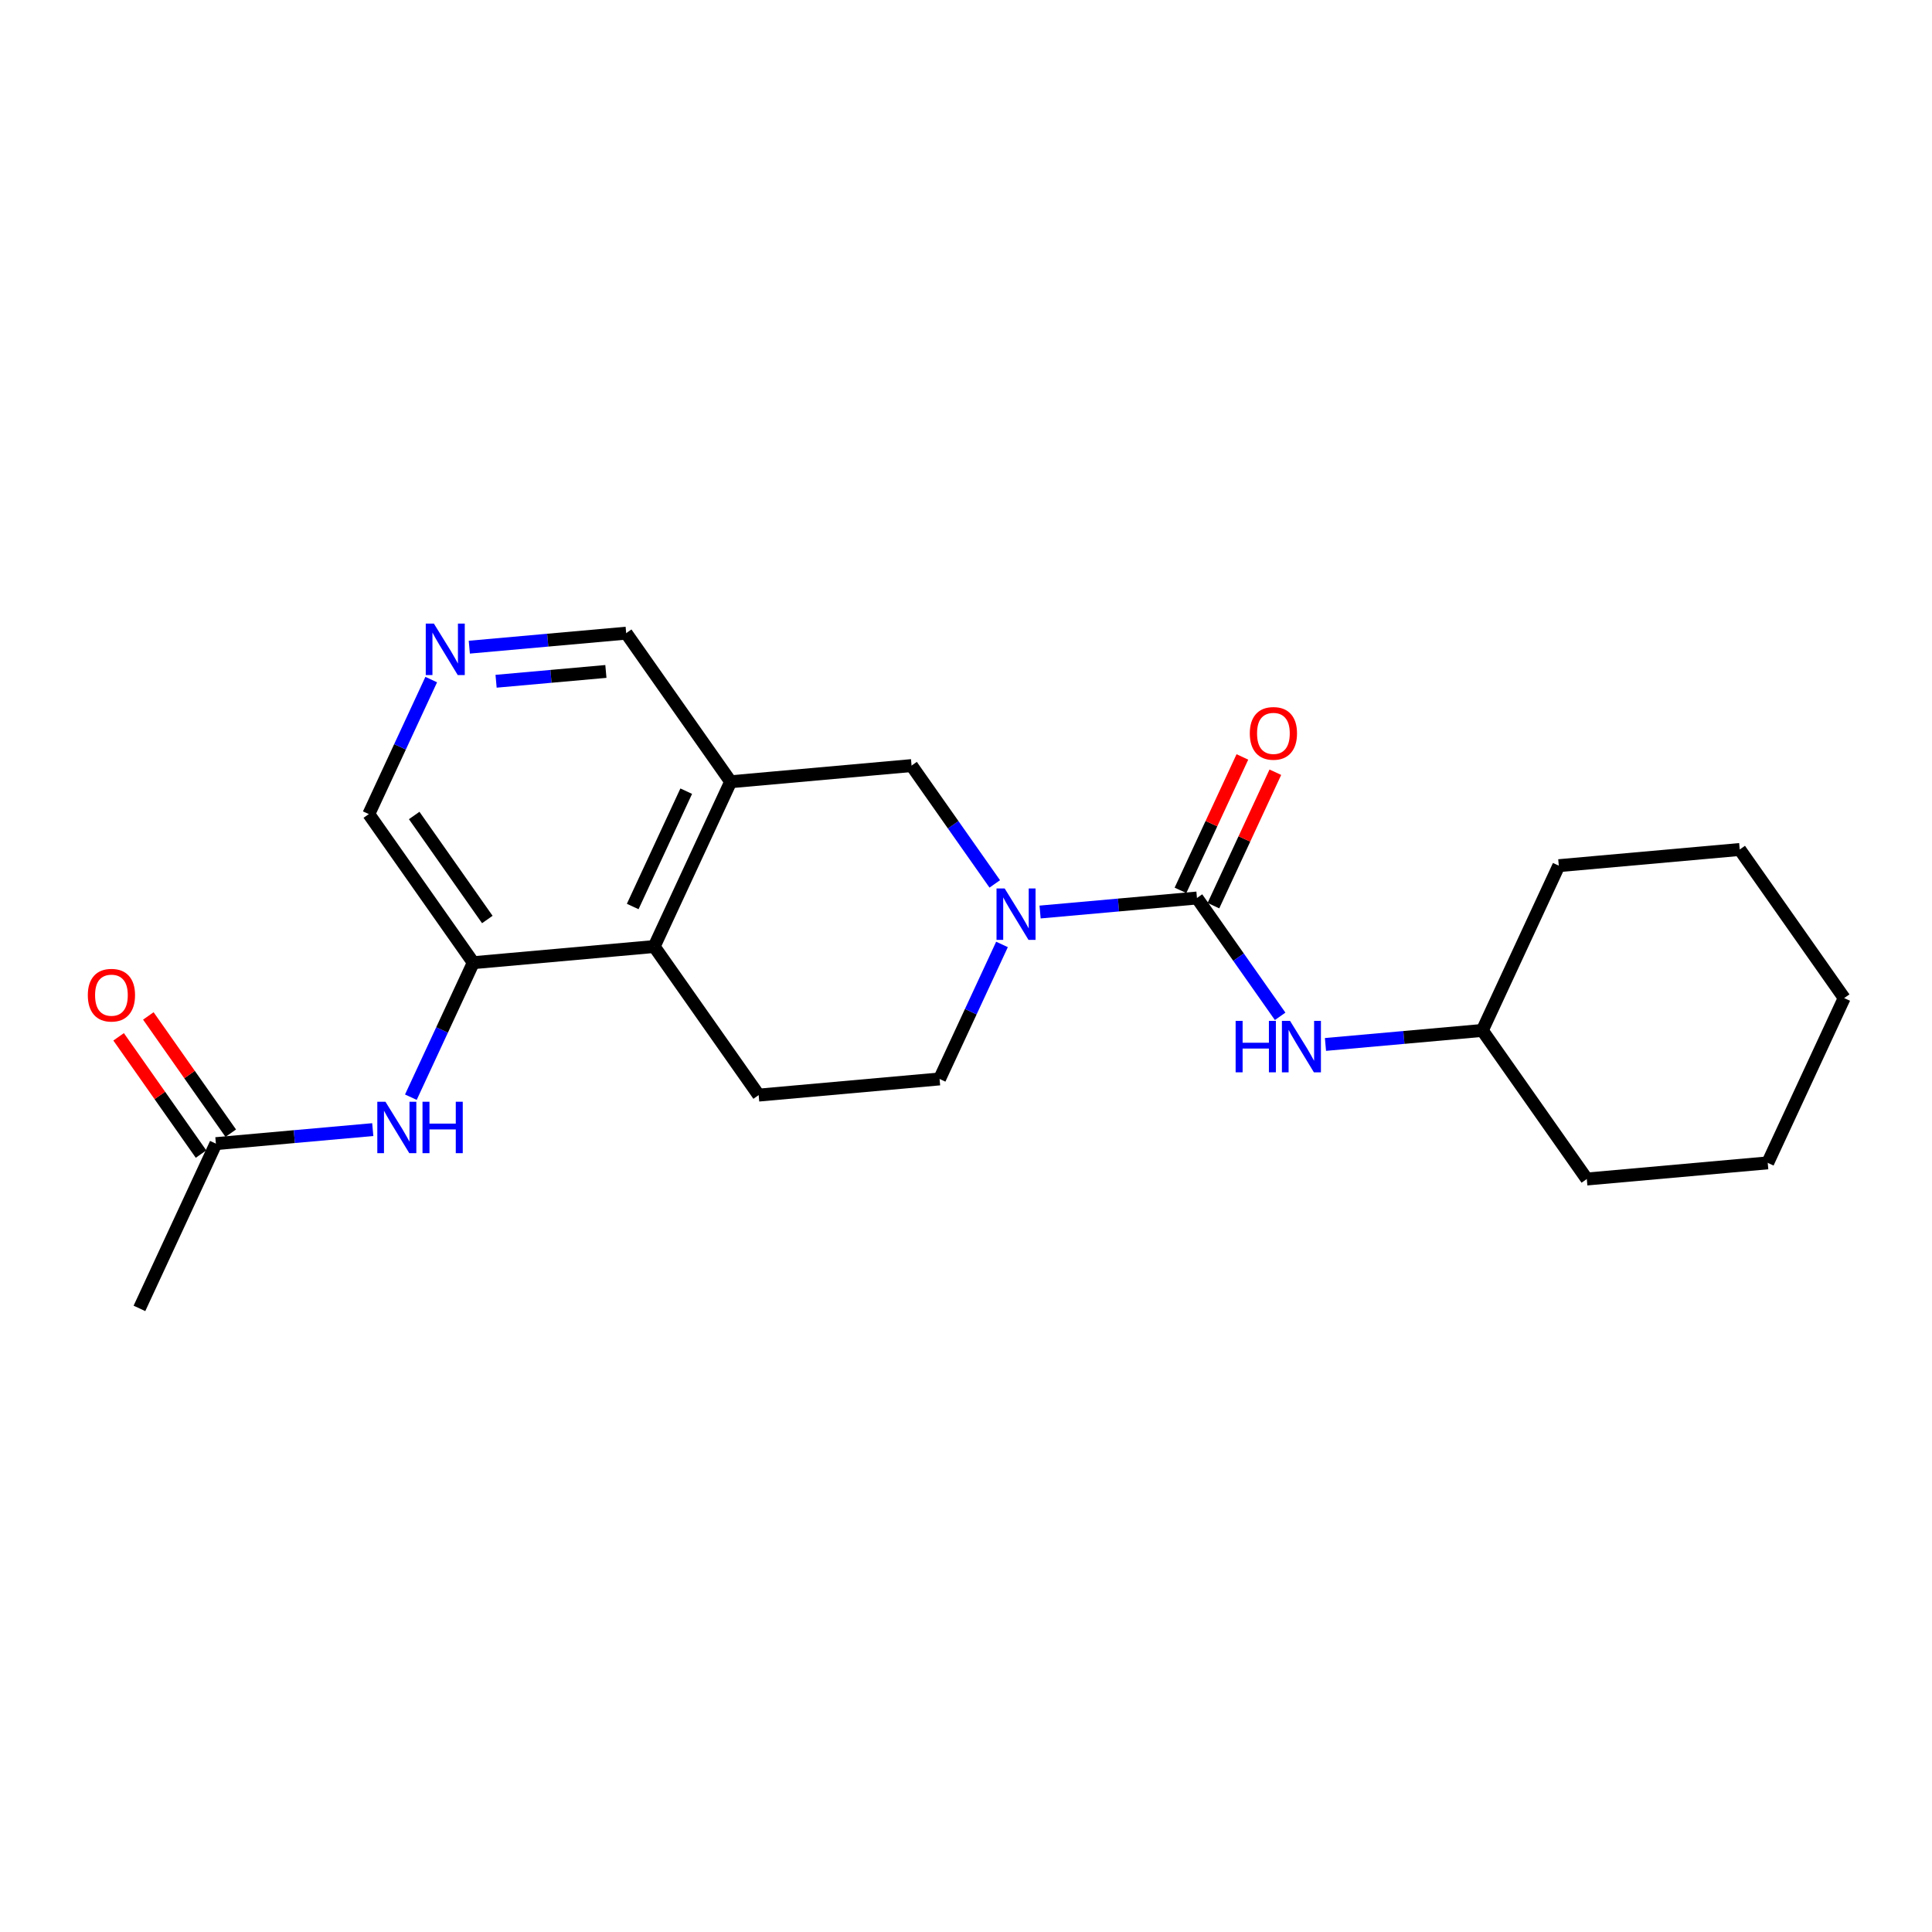 <?xml version='1.0' encoding='iso-8859-1'?>
<svg version='1.1' baseProfile='full'
              xmlns='http://www.w3.org/2000/svg'
                      xmlns:rdkit='http://www.rdkit.org/xml'
                      xmlns:xlink='http://www.w3.org/1999/xlink'
                  xml:space='preserve'
width='300px' height='300px' viewBox='0 0 300 300'>
<!-- END OF HEADER -->
<rect style='opacity:1.0;fill:#FFFFFF;stroke:none' width='300' height='300' x='0' y='0'> </rect>
<rect style='opacity:1.0;fill:#FFFFFF;stroke:none' width='300' height='300' x='0' y='0'> </rect>
<path class='bond-0 atom-0 atom-1' d='M 21.652,203.167 L 33.524,177.582' style='fill:none;fill-rule:evenodd;stroke:#000000;stroke-width:2.0px;stroke-linecap:butt;stroke-linejoin:miter;stroke-opacity:1' />
<path class='bond-1 atom-1 atom-2' d='M 35.832,175.96 L 29.432,166.857' style='fill:none;fill-rule:evenodd;stroke:#000000;stroke-width:2.0px;stroke-linecap:butt;stroke-linejoin:miter;stroke-opacity:1' />
<path class='bond-1 atom-1 atom-2' d='M 29.432,166.857 L 23.033,157.754' style='fill:none;fill-rule:evenodd;stroke:#FF0000;stroke-width:2.0px;stroke-linecap:butt;stroke-linejoin:miter;stroke-opacity:1' />
<path class='bond-1 atom-1 atom-2' d='M 31.217,179.204 L 24.818,170.101' style='fill:none;fill-rule:evenodd;stroke:#000000;stroke-width:2.0px;stroke-linecap:butt;stroke-linejoin:miter;stroke-opacity:1' />
<path class='bond-1 atom-1 atom-2' d='M 24.818,170.101 L 18.418,160.998' style='fill:none;fill-rule:evenodd;stroke:#FF0000;stroke-width:2.0px;stroke-linecap:butt;stroke-linejoin:miter;stroke-opacity:1' />
<path class='bond-2 atom-1 atom-3' d='M 33.524,177.582 L 45.704,176.493' style='fill:none;fill-rule:evenodd;stroke:#000000;stroke-width:2.0px;stroke-linecap:butt;stroke-linejoin:miter;stroke-opacity:1' />
<path class='bond-2 atom-1 atom-3' d='M 45.704,176.493 L 57.883,175.405' style='fill:none;fill-rule:evenodd;stroke:#0000FF;stroke-width:2.0px;stroke-linecap:butt;stroke-linejoin:miter;stroke-opacity:1' />
<path class='bond-3 atom-3 atom-4' d='M 63.798,170.372 L 68.644,159.929' style='fill:none;fill-rule:evenodd;stroke:#0000FF;stroke-width:2.0px;stroke-linecap:butt;stroke-linejoin:miter;stroke-opacity:1' />
<path class='bond-3 atom-3 atom-4' d='M 68.644,159.929 L 73.49,149.486' style='fill:none;fill-rule:evenodd;stroke:#000000;stroke-width:2.0px;stroke-linecap:butt;stroke-linejoin:miter;stroke-opacity:1' />
<path class='bond-4 atom-4 atom-5' d='M 73.49,149.486 L 57.268,126.412' style='fill:none;fill-rule:evenodd;stroke:#000000;stroke-width:2.0px;stroke-linecap:butt;stroke-linejoin:miter;stroke-opacity:1' />
<path class='bond-4 atom-4 atom-5' d='M 75.671,142.78 L 64.316,126.629' style='fill:none;fill-rule:evenodd;stroke:#000000;stroke-width:2.0px;stroke-linecap:butt;stroke-linejoin:miter;stroke-opacity:1' />
<path class='bond-22 atom-9 atom-4' d='M 101.583,146.975 L 73.49,149.486' style='fill:none;fill-rule:evenodd;stroke:#000000;stroke-width:2.0px;stroke-linecap:butt;stroke-linejoin:miter;stroke-opacity:1' />
<path class='bond-5 atom-5 atom-6' d='M 57.268,126.412 L 62.114,115.969' style='fill:none;fill-rule:evenodd;stroke:#000000;stroke-width:2.0px;stroke-linecap:butt;stroke-linejoin:miter;stroke-opacity:1' />
<path class='bond-5 atom-5 atom-6' d='M 62.114,115.969 L 66.96,105.526' style='fill:none;fill-rule:evenodd;stroke:#0000FF;stroke-width:2.0px;stroke-linecap:butt;stroke-linejoin:miter;stroke-opacity:1' />
<path class='bond-6 atom-6 atom-7' d='M 72.874,100.493 L 85.054,99.404' style='fill:none;fill-rule:evenodd;stroke:#0000FF;stroke-width:2.0px;stroke-linecap:butt;stroke-linejoin:miter;stroke-opacity:1' />
<path class='bond-6 atom-6 atom-7' d='M 85.054,99.404 L 97.233,98.316' style='fill:none;fill-rule:evenodd;stroke:#000000;stroke-width:2.0px;stroke-linecap:butt;stroke-linejoin:miter;stroke-opacity:1' />
<path class='bond-6 atom-6 atom-7' d='M 77.031,105.785 L 85.556,105.023' style='fill:none;fill-rule:evenodd;stroke:#0000FF;stroke-width:2.0px;stroke-linecap:butt;stroke-linejoin:miter;stroke-opacity:1' />
<path class='bond-6 atom-6 atom-7' d='M 85.556,105.023 L 94.082,104.261' style='fill:none;fill-rule:evenodd;stroke:#000000;stroke-width:2.0px;stroke-linecap:butt;stroke-linejoin:miter;stroke-opacity:1' />
<path class='bond-7 atom-7 atom-8' d='M 97.233,98.316 L 113.455,121.39' style='fill:none;fill-rule:evenodd;stroke:#000000;stroke-width:2.0px;stroke-linecap:butt;stroke-linejoin:miter;stroke-opacity:1' />
<path class='bond-8 atom-8 atom-9' d='M 113.455,121.39 L 101.583,146.975' style='fill:none;fill-rule:evenodd;stroke:#000000;stroke-width:2.0px;stroke-linecap:butt;stroke-linejoin:miter;stroke-opacity:1' />
<path class='bond-8 atom-8 atom-9' d='M 106.557,122.853 L 98.247,140.762' style='fill:none;fill-rule:evenodd;stroke:#000000;stroke-width:2.0px;stroke-linecap:butt;stroke-linejoin:miter;stroke-opacity:1' />
<path class='bond-24 atom-22 atom-8' d='M 141.548,118.878 L 113.455,121.39' style='fill:none;fill-rule:evenodd;stroke:#000000;stroke-width:2.0px;stroke-linecap:butt;stroke-linejoin:miter;stroke-opacity:1' />
<path class='bond-9 atom-9 atom-10' d='M 101.583,146.975 L 117.804,170.048' style='fill:none;fill-rule:evenodd;stroke:#000000;stroke-width:2.0px;stroke-linecap:butt;stroke-linejoin:miter;stroke-opacity:1' />
<path class='bond-10 atom-10 atom-11' d='M 117.804,170.048 L 145.897,167.537' style='fill:none;fill-rule:evenodd;stroke:#000000;stroke-width:2.0px;stroke-linecap:butt;stroke-linejoin:miter;stroke-opacity:1' />
<path class='bond-11 atom-11 atom-12' d='M 145.897,167.537 L 150.743,157.094' style='fill:none;fill-rule:evenodd;stroke:#000000;stroke-width:2.0px;stroke-linecap:butt;stroke-linejoin:miter;stroke-opacity:1' />
<path class='bond-11 atom-11 atom-12' d='M 150.743,157.094 L 155.589,146.651' style='fill:none;fill-rule:evenodd;stroke:#0000FF;stroke-width:2.0px;stroke-linecap:butt;stroke-linejoin:miter;stroke-opacity:1' />
<path class='bond-12 atom-12 atom-13' d='M 161.504,141.618 L 173.683,140.53' style='fill:none;fill-rule:evenodd;stroke:#0000FF;stroke-width:2.0px;stroke-linecap:butt;stroke-linejoin:miter;stroke-opacity:1' />
<path class='bond-12 atom-12 atom-13' d='M 173.683,140.53 L 185.863,139.441' style='fill:none;fill-rule:evenodd;stroke:#000000;stroke-width:2.0px;stroke-linecap:butt;stroke-linejoin:miter;stroke-opacity:1' />
<path class='bond-21 atom-12 atom-22' d='M 154.466,137.253 L 148.007,128.066' style='fill:none;fill-rule:evenodd;stroke:#0000FF;stroke-width:2.0px;stroke-linecap:butt;stroke-linejoin:miter;stroke-opacity:1' />
<path class='bond-21 atom-12 atom-22' d='M 148.007,128.066 L 141.548,118.878' style='fill:none;fill-rule:evenodd;stroke:#000000;stroke-width:2.0px;stroke-linecap:butt;stroke-linejoin:miter;stroke-opacity:1' />
<path class='bond-13 atom-13 atom-14' d='M 188.421,140.628 L 193.228,130.27' style='fill:none;fill-rule:evenodd;stroke:#000000;stroke-width:2.0px;stroke-linecap:butt;stroke-linejoin:miter;stroke-opacity:1' />
<path class='bond-13 atom-13 atom-14' d='M 193.228,130.27 L 198.034,119.911' style='fill:none;fill-rule:evenodd;stroke:#FF0000;stroke-width:2.0px;stroke-linecap:butt;stroke-linejoin:miter;stroke-opacity:1' />
<path class='bond-13 atom-13 atom-14' d='M 183.304,138.254 L 188.111,127.896' style='fill:none;fill-rule:evenodd;stroke:#000000;stroke-width:2.0px;stroke-linecap:butt;stroke-linejoin:miter;stroke-opacity:1' />
<path class='bond-13 atom-13 atom-14' d='M 188.111,127.896 L 192.917,117.537' style='fill:none;fill-rule:evenodd;stroke:#FF0000;stroke-width:2.0px;stroke-linecap:butt;stroke-linejoin:miter;stroke-opacity:1' />
<path class='bond-14 atom-13 atom-15' d='M 185.863,139.441 L 192.321,148.629' style='fill:none;fill-rule:evenodd;stroke:#000000;stroke-width:2.0px;stroke-linecap:butt;stroke-linejoin:miter;stroke-opacity:1' />
<path class='bond-14 atom-13 atom-15' d='M 192.321,148.629 L 198.78,157.816' style='fill:none;fill-rule:evenodd;stroke:#0000FF;stroke-width:2.0px;stroke-linecap:butt;stroke-linejoin:miter;stroke-opacity:1' />
<path class='bond-15 atom-15 atom-16' d='M 205.818,162.181 L 217.998,161.093' style='fill:none;fill-rule:evenodd;stroke:#0000FF;stroke-width:2.0px;stroke-linecap:butt;stroke-linejoin:miter;stroke-opacity:1' />
<path class='bond-15 atom-15 atom-16' d='M 217.998,161.093 L 230.177,160.004' style='fill:none;fill-rule:evenodd;stroke:#000000;stroke-width:2.0px;stroke-linecap:butt;stroke-linejoin:miter;stroke-opacity:1' />
<path class='bond-16 atom-16 atom-17' d='M 230.177,160.004 L 246.398,183.078' style='fill:none;fill-rule:evenodd;stroke:#000000;stroke-width:2.0px;stroke-linecap:butt;stroke-linejoin:miter;stroke-opacity:1' />
<path class='bond-23 atom-21 atom-16' d='M 242.049,134.419 L 230.177,160.004' style='fill:none;fill-rule:evenodd;stroke:#000000;stroke-width:2.0px;stroke-linecap:butt;stroke-linejoin:miter;stroke-opacity:1' />
<path class='bond-17 atom-17 atom-18' d='M 246.398,183.078 L 274.492,180.567' style='fill:none;fill-rule:evenodd;stroke:#000000;stroke-width:2.0px;stroke-linecap:butt;stroke-linejoin:miter;stroke-opacity:1' />
<path class='bond-18 atom-18 atom-19' d='M 274.492,180.567 L 286.364,154.982' style='fill:none;fill-rule:evenodd;stroke:#000000;stroke-width:2.0px;stroke-linecap:butt;stroke-linejoin:miter;stroke-opacity:1' />
<path class='bond-19 atom-19 atom-20' d='M 286.364,154.982 L 270.142,131.908' style='fill:none;fill-rule:evenodd;stroke:#000000;stroke-width:2.0px;stroke-linecap:butt;stroke-linejoin:miter;stroke-opacity:1' />
<path class='bond-20 atom-20 atom-21' d='M 270.142,131.908 L 242.049,134.419' style='fill:none;fill-rule:evenodd;stroke:#000000;stroke-width:2.0px;stroke-linecap:butt;stroke-linejoin:miter;stroke-opacity:1' />
<path  class='atom-2' d='M 13.636 154.531
Q 13.636 152.613, 14.584 151.541
Q 15.532 150.469, 17.303 150.469
Q 19.074 150.469, 20.022 151.541
Q 20.97 152.613, 20.97 154.531
Q 20.97 156.471, 20.011 157.577
Q 19.052 158.671, 17.303 158.671
Q 15.543 158.671, 14.584 157.577
Q 13.636 156.482, 13.636 154.531
M 17.303 157.769
Q 18.521 157.769, 19.176 156.956
Q 19.841 156.133, 19.841 154.531
Q 19.841 152.962, 19.176 152.173
Q 18.521 151.372, 17.303 151.372
Q 16.085 151.372, 15.419 152.161
Q 14.765 152.951, 14.765 154.531
Q 14.765 156.144, 15.419 156.956
Q 16.085 157.769, 17.303 157.769
' fill='#FF0000'/>
<path  class='atom-3' d='M 59.852 171.077
L 62.469 175.308
Q 62.729 175.725, 63.146 176.481
Q 63.564 177.237, 63.586 177.282
L 63.586 171.077
L 64.647 171.077
L 64.647 179.065
L 63.553 179.065
L 60.743 174.439
Q 60.416 173.897, 60.066 173.277
Q 59.728 172.656, 59.626 172.465
L 59.626 179.065
L 58.588 179.065
L 58.588 171.077
L 59.852 171.077
' fill='#0000FF'/>
<path  class='atom-3' d='M 65.606 171.077
L 66.689 171.077
L 66.689 174.473
L 70.773 174.473
L 70.773 171.077
L 71.856 171.077
L 71.856 179.065
L 70.773 179.065
L 70.773 175.375
L 66.689 175.375
L 66.689 179.065
L 65.606 179.065
L 65.606 171.077
' fill='#0000FF'/>
<path  class='atom-6' d='M 67.374 96.833
L 69.992 101.064
Q 70.251 101.481, 70.669 102.237
Q 71.086 102.993, 71.109 103.038
L 71.109 96.833
L 72.169 96.833
L 72.169 104.821
L 71.075 104.821
L 68.266 100.195
Q 67.939 99.653, 67.589 99.033
Q 67.25 98.412, 67.149 98.221
L 67.149 104.821
L 66.111 104.821
L 66.111 96.833
L 67.374 96.833
' fill='#0000FF'/>
<path  class='atom-12' d='M 156.004 137.958
L 158.621 142.189
Q 158.881 142.607, 159.298 143.363
Q 159.715 144.118, 159.738 144.164
L 159.738 137.958
L 160.799 137.958
L 160.799 145.946
L 159.704 145.946
L 156.895 141.32
Q 156.568 140.779, 156.218 140.158
Q 155.88 139.538, 155.778 139.346
L 155.778 145.946
L 154.74 145.946
L 154.74 137.958
L 156.004 137.958
' fill='#0000FF'/>
<path  class='atom-14' d='M 194.068 113.879
Q 194.068 111.961, 195.015 110.889
Q 195.963 109.817, 197.734 109.817
Q 199.506 109.817, 200.453 110.889
Q 201.401 111.961, 201.401 113.879
Q 201.401 115.819, 200.442 116.925
Q 199.483 118.019, 197.734 118.019
Q 195.974 118.019, 195.015 116.925
Q 194.068 115.83, 194.068 113.879
M 197.734 117.117
Q 198.953 117.117, 199.607 116.304
Q 200.273 115.481, 200.273 113.879
Q 200.273 112.31, 199.607 111.521
Q 198.953 110.72, 197.734 110.72
Q 196.516 110.72, 195.85 111.509
Q 195.196 112.299, 195.196 113.879
Q 195.196 115.492, 195.85 116.304
Q 196.516 117.117, 197.734 117.117
' fill='#FF0000'/>
<path  class='atom-15' d='M 191.868 158.521
L 192.951 158.521
L 192.951 161.917
L 197.035 161.917
L 197.035 158.521
L 198.118 158.521
L 198.118 166.509
L 197.035 166.509
L 197.035 162.82
L 192.951 162.82
L 192.951 166.509
L 191.868 166.509
L 191.868 158.521
' fill='#0000FF'/>
<path  class='atom-15' d='M 200.318 158.521
L 202.936 162.752
Q 203.195 163.169, 203.613 163.925
Q 204.03 164.681, 204.053 164.726
L 204.053 158.521
L 205.113 158.521
L 205.113 166.509
L 204.019 166.509
L 201.21 161.883
Q 200.882 161.342, 200.533 160.721
Q 200.194 160.101, 200.093 159.909
L 200.093 166.509
L 199.055 166.509
L 199.055 158.521
L 200.318 158.521
' fill='#0000FF'/>
</svg>
